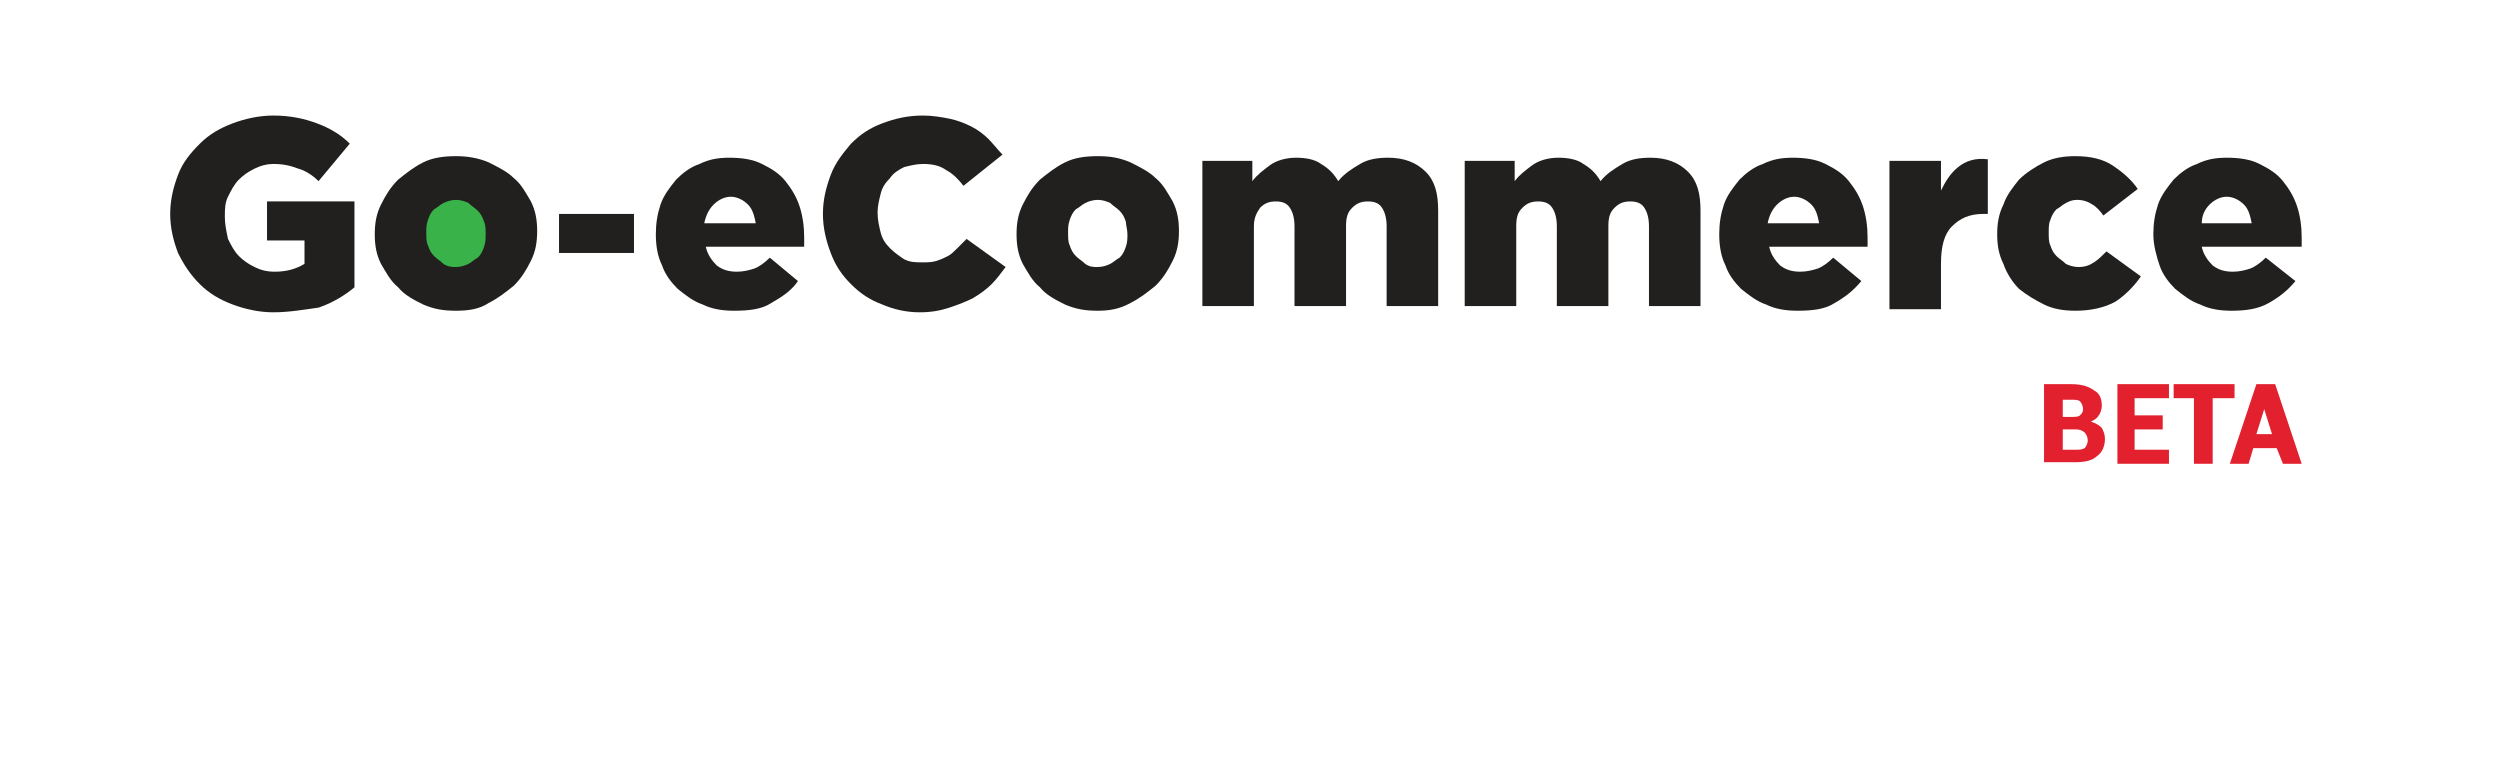 <?xml version="1.0" encoding="utf-8"?>
<!-- Generator: Adobe Illustrator 19.1.0, SVG Export Plug-In . SVG Version: 6.00 Build 0)  -->
<svg version="1.1" id="Layer_1" xmlns="http://www.w3.org/2000/svg" xmlns:xlink="http://www.w3.org/1999/xlink" x="0px" y="0px"
	 width="160.1px" height="49.9px" viewBox="0 0 160.1 49.9" style="enable-background:new 0 0 160.1 49.9;" xml:space="preserve">
<style type="text/css">
	.st0{fill:#E2202E;}
	.st1{fill:#221F1F;}
	.st2{fill:#39B24A;}
</style>
<g>
	<g>
		<path class="st0" d="M130.9,29.7v-5.1h1.7c0.6,0,1.1,0.1,1.5,0.4c0.4,0.2,0.5,0.6,0.5,1c0,0.2-0.1,0.5-0.2,0.6
			c-0.1,0.2-0.3,0.3-0.5,0.4c0.3,0.1,0.5,0.2,0.7,0.4c0.1,0.2,0.2,0.4,0.2,0.7c0,0.5-0.2,0.9-0.5,1.1c-0.3,0.3-0.8,0.4-1.4,0.4
			H130.9z M132.1,26.7h0.5c0.3,0,0.5,0,0.6-0.1c0.1-0.1,0.2-0.2,0.2-0.4c0-0.2-0.1-0.4-0.2-0.5c-0.1-0.1-0.3-0.1-0.6-0.1h-0.5V26.7z
			 M132.1,27.5v1.3h0.8c0.3,0,0.4,0,0.6-0.1c0.1-0.1,0.2-0.3,0.2-0.5c0-0.2-0.1-0.4-0.2-0.5c-0.1-0.1-0.3-0.2-0.5-0.2h0H132.1z"/>
		<path class="st0" d="M138.5,27.5h-1.8v1.3h2.2v0.9h-3.3v-5.1h3.3v0.9h-2.2v1.1h1.8V27.5z"/>
		<path class="st0" d="M143,25.5h-1.3v4.2h-1.2v-4.2h-1.3v-0.9h3.9V25.5z"/>
		<path class="st0" d="M145.8,28.7h-1.5l-0.3,1h-1.2l1.7-5.1h0.6v0l0,0h0.6l1.7,5.1h-1.2L145.8,28.7z M144.5,27.8h1l-0.5-1.6h0
			L144.5,27.8z"/>
	</g>
	<g>
		<g>
			<g>
				<path class="st1" d="M17.5,20c-0.9,0-1.8-0.2-2.6-0.5c-0.8-0.3-1.5-0.7-2.1-1.3c-0.6-0.6-1-1.2-1.4-2c-0.3-0.8-0.5-1.6-0.5-2.5
					v0c0-0.9,0.2-1.7,0.5-2.5c0.3-0.8,0.8-1.4,1.4-2c0.6-0.6,1.3-1,2.1-1.3c0.8-0.3,1.7-0.5,2.6-0.5c1.1,0,2,0.2,2.8,0.5
					c0.8,0.3,1.5,0.7,2.1,1.3l-2,2.4c-0.4-0.4-0.9-0.7-1.3-0.8c-0.5-0.2-1-0.3-1.6-0.3c-0.4,0-0.8,0.1-1.2,0.3
					c-0.4,0.2-0.7,0.4-1,0.7c-0.3,0.3-0.5,0.7-0.7,1.1c-0.2,0.4-0.2,0.8-0.2,1.3v0c0,0.5,0.1,0.9,0.2,1.4c0.2,0.4,0.4,0.8,0.7,1.1
					c0.3,0.3,0.6,0.5,1,0.7c0.4,0.2,0.8,0.3,1.3,0.3c0.8,0,1.4-0.2,1.9-0.5v-1.5h-2.4v-2.5h5.6v5.5c-0.6,0.5-1.4,1-2.3,1.3
					C19.6,19.8,18.6,20,17.5,20z"/>
				<path class="st1" d="M29.2,19.9c-0.8,0-1.4-0.1-2.1-0.4c-0.6-0.3-1.2-0.6-1.6-1.1c-0.5-0.4-0.8-1-1.1-1.5
					c-0.3-0.6-0.4-1.2-0.4-1.9v0c0-0.7,0.1-1.3,0.4-1.9c0.3-0.6,0.6-1.1,1.1-1.6c0.5-0.4,1-0.8,1.6-1.1c0.6-0.3,1.3-0.4,2.1-0.4
					c0.7,0,1.4,0.1,2.1,0.4c0.6,0.3,1.2,0.6,1.6,1c0.5,0.4,0.8,1,1.1,1.5c0.3,0.6,0.4,1.2,0.4,1.9v0c0,0.7-0.1,1.3-0.4,1.9
					c-0.3,0.6-0.6,1.1-1.1,1.6c-0.5,0.4-1,0.8-1.6,1.1C30.7,19.8,30,19.9,29.2,19.9z"/>
				<path class="st2" d="M29.2,17.1c0.3,0,0.6-0.1,0.8-0.2c0.2-0.1,0.4-0.3,0.6-0.4c0.2-0.2,0.3-0.4,0.4-0.7
					c0.1-0.3,0.1-0.5,0.1-0.8v0c0-0.3,0-0.6-0.1-0.8c-0.1-0.3-0.2-0.5-0.4-0.7c-0.2-0.2-0.4-0.3-0.6-0.5c-0.2-0.1-0.5-0.2-0.8-0.2
					c-0.3,0-0.6,0.1-0.8,0.2c-0.2,0.1-0.4,0.3-0.6,0.4c-0.2,0.2-0.3,0.4-0.4,0.7c-0.1,0.3-0.1,0.5-0.1,0.8v0c0,0.3,0,0.6,0.1,0.8
					c0.1,0.3,0.2,0.5,0.4,0.7c0.2,0.2,0.4,0.3,0.6,0.5C28.7,17.1,29,17.1,29.2,17.1z"/>
			</g>
			<g>
				<path class="st1" d="M47,19.9c-0.7,0-1.4-0.1-2-0.4c-0.6-0.2-1.1-0.6-1.6-1c-0.4-0.4-0.8-0.9-1-1.5c-0.3-0.6-0.4-1.3-0.4-2v0
					c0-0.7,0.1-1.3,0.3-1.9c0.2-0.6,0.6-1.1,1-1.6c0.4-0.4,0.9-0.8,1.5-1c0.6-0.3,1.2-0.4,1.9-0.4c0.8,0,1.5,0.1,2.1,0.4
					c0.6,0.3,1.1,0.6,1.5,1.1c0.4,0.5,0.7,1,0.9,1.6c0.2,0.6,0.3,1.3,0.3,2c0,0.1,0,0.2,0,0.3c0,0.1,0,0.2,0,0.3h-6.3
					c0.1,0.5,0.4,0.9,0.7,1.2c0.4,0.3,0.8,0.4,1.3,0.4c0.4,0,0.8-0.1,1.1-0.2c0.3-0.1,0.7-0.4,1-0.7l1.8,1.5c-0.4,0.6-1,1-1.7,1.4
					C48.8,19.8,48,19.9,47,19.9z M48.4,14.3c-0.1-0.5-0.2-0.9-0.5-1.2c-0.3-0.3-0.7-0.5-1.1-0.5c-0.4,0-0.8,0.2-1.1,0.5
					c-0.3,0.3-0.5,0.7-0.6,1.2H48.4z"/>
				<path class="st1" d="M58.9,20c-0.9,0-1.7-0.2-2.4-0.5c-0.8-0.3-1.4-0.7-2-1.3c-0.6-0.6-1-1.2-1.3-2c-0.3-0.8-0.5-1.6-0.5-2.5v0
					c0-0.9,0.2-1.7,0.5-2.5c0.3-0.8,0.8-1.4,1.3-2c0.6-0.6,1.2-1,2-1.3c0.8-0.3,1.6-0.5,2.6-0.5c0.6,0,1.2,0.1,1.7,0.2
					c0.5,0.1,1,0.3,1.4,0.5c0.4,0.2,0.8,0.5,1.1,0.8c0.3,0.3,0.6,0.7,0.9,1l-2.5,2c-0.3-0.4-0.7-0.8-1.1-1c-0.4-0.3-0.9-0.4-1.5-0.4
					c-0.4,0-0.8,0.1-1.2,0.2c-0.4,0.2-0.7,0.4-0.9,0.7c-0.3,0.3-0.5,0.6-0.6,1c-0.1,0.4-0.2,0.8-0.2,1.2v0c0,0.5,0.1,0.9,0.2,1.3
					c0.1,0.4,0.3,0.7,0.6,1c0.3,0.3,0.6,0.5,0.9,0.7c0.4,0.2,0.7,0.2,1.2,0.2c0.3,0,0.6,0,0.9-0.1c0.3-0.1,0.5-0.2,0.7-0.3
					c0.2-0.1,0.4-0.3,0.6-0.5c0.2-0.2,0.4-0.4,0.6-0.6l2.5,1.8c-0.3,0.4-0.6,0.8-0.9,1.1c-0.3,0.3-0.7,0.6-1.2,0.9
					c-0.4,0.2-0.9,0.4-1.5,0.6C60.2,19.9,59.6,20,58.9,20z"/>
				<path class="st1" d="M70.3,19.9c-0.8,0-1.4-0.1-2.1-0.4c-0.6-0.3-1.2-0.6-1.6-1.1c-0.5-0.4-0.8-1-1.1-1.5
					c-0.3-0.6-0.4-1.2-0.4-1.9v0c0-0.7,0.1-1.3,0.4-1.9c0.3-0.6,0.6-1.1,1.1-1.6c0.5-0.4,1-0.8,1.6-1.1c0.6-0.3,1.3-0.4,2.1-0.4
					c0.8,0,1.4,0.1,2.1,0.4c0.6,0.3,1.2,0.6,1.6,1c0.5,0.4,0.8,1,1.1,1.5c0.3,0.6,0.4,1.2,0.4,1.9v0c0,0.7-0.1,1.3-0.4,1.9
					c-0.3,0.6-0.6,1.1-1.1,1.6c-0.5,0.4-1,0.8-1.6,1.1C71.7,19.8,71,19.9,70.3,19.9z M70.3,17.1c0.3,0,0.6-0.1,0.8-0.2
					c0.2-0.1,0.4-0.3,0.6-0.4c0.2-0.2,0.3-0.4,0.4-0.7c0.1-0.3,0.1-0.5,0.1-0.8v0c0-0.3-0.1-0.6-0.1-0.8c-0.1-0.3-0.2-0.5-0.4-0.7
					c-0.2-0.2-0.4-0.3-0.6-0.5c-0.2-0.1-0.5-0.2-0.8-0.2c-0.3,0-0.6,0.1-0.8,0.2c-0.2,0.1-0.4,0.3-0.6,0.4c-0.2,0.2-0.3,0.4-0.4,0.7
					c-0.1,0.3-0.1,0.5-0.1,0.8v0c0,0.3,0,0.6,0.1,0.8c0.1,0.3,0.2,0.5,0.4,0.7c0.2,0.2,0.4,0.3,0.6,0.5C69.8,17.1,70,17.1,70.3,17.1
					z"/>
				<path class="st1" d="M76.9,10.3h3.3v1.3c0.3-0.4,0.7-0.7,1.1-1c0.4-0.3,1-0.5,1.7-0.5c0.6,0,1.2,0.1,1.6,0.4
					c0.5,0.3,0.8,0.6,1.1,1.1c0.4-0.5,0.9-0.8,1.4-1.1c0.5-0.3,1.1-0.4,1.8-0.4c1,0,1.8,0.3,2.4,0.9c0.6,0.6,0.8,1.4,0.8,2.5v6.1
					h-3.3v-5.1c0-0.5-0.1-0.9-0.3-1.2c-0.2-0.3-0.5-0.4-0.9-0.4c-0.4,0-0.7,0.1-1,0.4c-0.3,0.3-0.4,0.6-0.4,1.2v5.1h-3.3v-5.1
					c0-0.5-0.1-0.9-0.3-1.2c-0.2-0.3-0.5-0.4-0.9-0.4s-0.7,0.1-1,0.4c-0.2,0.3-0.4,0.6-0.4,1.2v5.1h-3.3V10.3z"/>
				<path class="st1" d="M93.7,10.3H97v1.3c0.3-0.4,0.7-0.7,1.1-1c0.4-0.3,1-0.5,1.7-0.5c0.6,0,1.2,0.1,1.6,0.4
					c0.5,0.3,0.8,0.6,1.1,1.1c0.4-0.5,0.9-0.8,1.4-1.1c0.5-0.3,1.1-0.4,1.8-0.4c1,0,1.8,0.3,2.4,0.9c0.6,0.6,0.8,1.4,0.8,2.5v6.1
					h-3.3v-5.1c0-0.5-0.1-0.9-0.3-1.2c-0.2-0.3-0.5-0.4-0.9-0.4c-0.4,0-0.7,0.1-1,0.4c-0.3,0.3-0.4,0.6-0.4,1.2v5.1h-3.3v-5.1
					c0-0.5-0.1-0.9-0.3-1.2c-0.2-0.3-0.5-0.4-0.9-0.4c-0.4,0-0.7,0.1-1,0.4c-0.3,0.3-0.4,0.6-0.4,1.2v5.1h-3.3V10.3z"/>
				<path class="st1" d="M115.1,19.9c-0.7,0-1.4-0.1-2-0.4c-0.6-0.2-1.1-0.6-1.6-1c-0.4-0.4-0.8-0.9-1-1.5c-0.3-0.6-0.4-1.3-0.4-2v0
					c0-0.7,0.1-1.3,0.3-1.9c0.2-0.6,0.6-1.1,1-1.6c0.4-0.4,0.9-0.8,1.5-1c0.6-0.3,1.2-0.4,1.9-0.4c0.8,0,1.5,0.1,2.1,0.4
					c0.6,0.3,1.1,0.6,1.5,1.1c0.4,0.5,0.7,1,0.9,1.6c0.2,0.6,0.3,1.3,0.3,2c0,0.1,0,0.2,0,0.3c0,0.1,0,0.2,0,0.3h-6.3
					c0.1,0.5,0.4,0.9,0.7,1.2c0.4,0.3,0.8,0.4,1.3,0.4c0.4,0,0.8-0.1,1.1-0.2c0.3-0.1,0.7-0.4,1-0.7l1.8,1.5c-0.5,0.6-1,1-1.7,1.4
					C116.9,19.8,116.1,19.9,115.1,19.9z M116.5,14.3c-0.1-0.5-0.2-0.9-0.5-1.2c-0.3-0.3-0.7-0.5-1.1-0.5c-0.4,0-0.8,0.2-1.1,0.5
					c-0.3,0.3-0.5,0.7-0.6,1.2H116.5z"/>
				<path class="st1" d="M121,10.3h3.3v1.9c0.3-0.6,0.6-1.1,1.1-1.5c0.5-0.4,1.1-0.6,1.9-0.5v3.5H127c-0.9,0-1.5,0.3-2,0.8
					c-0.5,0.5-0.7,1.3-0.7,2.4v2.9H121V10.3z"/>
				<path class="st1" d="M132.9,19.9c-0.7,0-1.4-0.1-2-0.4c-0.6-0.3-1.1-0.6-1.6-1c-0.4-0.4-0.8-1-1-1.6c-0.3-0.6-0.4-1.2-0.4-1.9v0
					c0-0.7,0.1-1.3,0.4-1.9c0.2-0.6,0.6-1.1,1-1.6c0.4-0.4,1-0.8,1.6-1.1c0.6-0.3,1.3-0.4,2-0.4c1,0,1.8,0.2,2.4,0.6
					c0.6,0.4,1.2,0.9,1.6,1.5l-2.2,1.7c-0.2-0.3-0.5-0.6-0.7-0.7c-0.3-0.2-0.6-0.3-1-0.3c-0.3,0-0.5,0.1-0.7,0.2
					c-0.2,0.1-0.4,0.3-0.6,0.4c-0.2,0.2-0.3,0.4-0.4,0.7c-0.1,0.2-0.1,0.5-0.1,0.8v0c0,0.3,0,0.6,0.1,0.8c0.1,0.3,0.2,0.5,0.4,0.7
					c0.2,0.2,0.4,0.3,0.6,0.5c0.2,0.1,0.5,0.2,0.8,0.2c0.4,0,0.7-0.1,1-0.3c0.3-0.2,0.5-0.4,0.8-0.7l2.2,1.6c-0.4,0.6-1,1.2-1.6,1.6
					C134.8,19.7,133.9,19.9,132.9,19.9z"/>
				<path class="st1" d="M142.9,19.9c-0.7,0-1.4-0.1-2-0.4c-0.6-0.2-1.1-0.6-1.6-1c-0.4-0.4-0.8-0.9-1-1.5c-0.2-0.6-0.4-1.3-0.4-2v0
					c0-0.7,0.1-1.3,0.3-1.9c0.2-0.6,0.6-1.1,1-1.6c0.4-0.4,0.9-0.8,1.5-1c0.6-0.3,1.2-0.4,1.9-0.4c0.8,0,1.5,0.1,2.1,0.4
					c0.6,0.3,1.1,0.6,1.5,1.1c0.4,0.5,0.7,1,0.9,1.6c0.2,0.6,0.3,1.3,0.3,2c0,0.1,0,0.2,0,0.3c0,0.1,0,0.2,0,0.3H141
					c0.1,0.5,0.4,0.9,0.7,1.2c0.4,0.3,0.8,0.4,1.3,0.4c0.4,0,0.8-0.1,1.1-0.2c0.3-0.1,0.7-0.4,1-0.7L147,18c-0.5,0.6-1,1-1.7,1.4
					C144.6,19.8,143.8,19.9,142.9,19.9z M144.2,14.3c-0.1-0.5-0.2-0.9-0.5-1.2c-0.3-0.3-0.7-0.5-1.1-0.5c-0.4,0-0.8,0.2-1.1,0.5
					c-0.3,0.3-0.5,0.7-0.5,1.2H144.2z"/>
			</g>
		</g>
		<rect x="35.8" y="13.7" class="st1" width="4.8" height="2.5"/>
	</g>
</g>
</svg>
